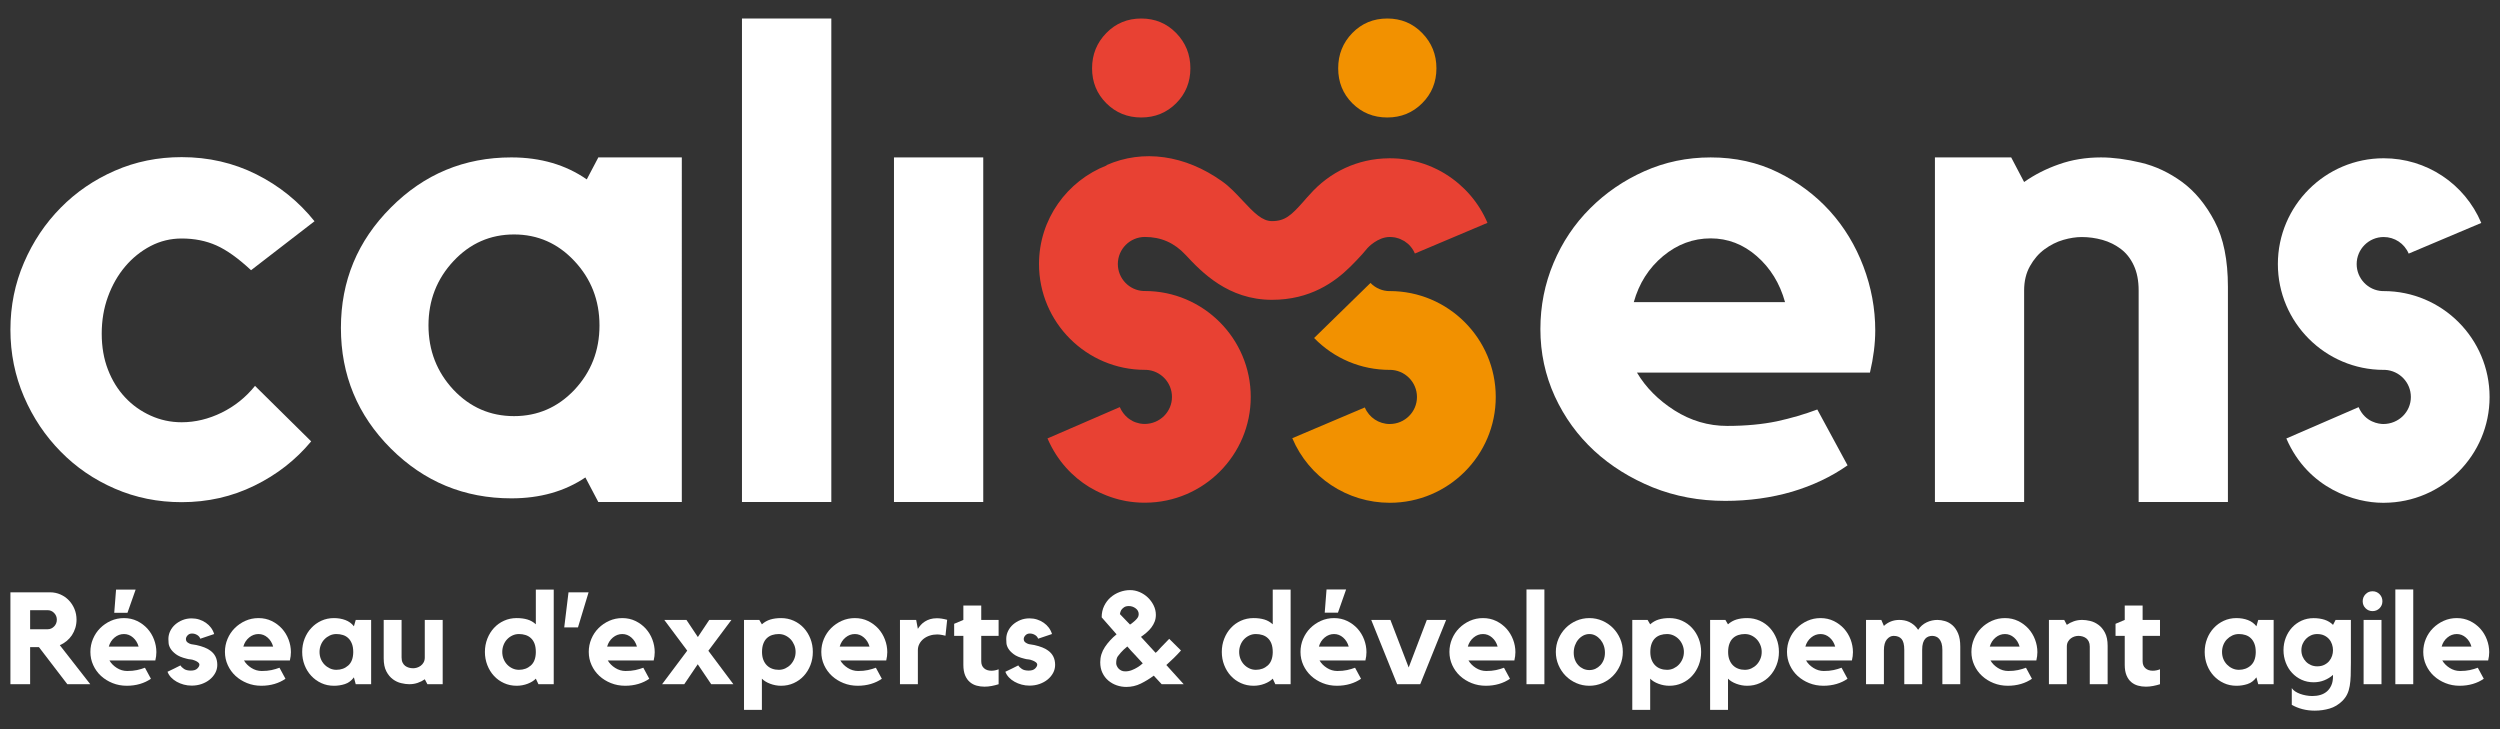 <svg xmlns="http://www.w3.org/2000/svg" xmlns:xlink="http://www.w3.org/1999/xlink" id="Calque_1" x="0px" y="0px" width="240px" height="70px" viewBox="0 0 240 70" xml:space="preserve"><rect x="0" y="0" width="240" height="70" fill="#333333" stroke="none"/><g>	<g>		<path fill="#FFFFFF" d="M228.721,48.267c-2.543,0-7.115-1.283-9.232-6.172l6.938-3.008c0.641,1.48,1.977,1.612,2.369,1.619   c1.48-0.002,2.648-1.166,2.648-2.594c0-1.396-1.098-2.531-2.473-2.604h-0.137c-5.602,0-10.158-4.556-10.158-10.158   c0-5.6,4.557-10.157,10.158-10.157c4.098,0,7.773,2.434,9.369,6.208l-6.969,2.945c-0.412-0.97-1.348-1.592-2.4-1.592   c-1.432,0-2.594,1.166-2.594,2.597c0,1.387,1.09,2.524,2.461,2.593h0.133c5.607,0,10.166,4.56,10.166,10.169   c0,5.585-4.527,10.122-10.107,10.154C228.834,48.267,228.779,48.267,228.721,48.267z"></path>		<path fill="#FFFFFF" d="M17.436,22.896c-1.057,0-2.053,0.242-2.98,0.725c-0.931,0.49-1.744,1.142-2.441,1.966   c-0.695,0.823-1.249,1.789-1.65,2.893c-0.402,1.097-0.6,2.277-0.6,3.551c0,1.266,0.198,2.421,0.6,3.455   c0.401,1.041,0.955,1.93,1.65,2.668c0.697,0.746,1.51,1.32,2.441,1.743c0.927,0.422,1.924,0.64,2.98,0.64   c1.313,0,2.594-0.313,3.84-0.922c1.246-0.613,2.319-1.467,3.205-2.57l5.392,5.326c-1.479,1.78-3.297,3.203-5.452,4.253   c-2.163,1.061-4.488,1.584-6.985,1.584c-2.283,0-4.42-0.432-6.41-1.298c-1.987-0.861-3.72-2.045-5.199-3.555   c-1.483-1.504-2.657-3.252-3.523-5.264C1.437,36.08,1,33.931,1,31.648c0-2.286,0.437-4.434,1.304-6.441   c0.866-2.01,2.04-3.763,3.523-5.265c1.479-1.502,3.212-2.687,5.199-3.554c1.99-0.872,4.126-1.303,6.41-1.303   c2.58,0,4.974,0.55,7.174,1.65c2.196,1.101,4.061,2.604,5.583,4.505l-6.091,4.7c-1.23-1.145-2.341-1.94-3.335-2.381   C19.772,23.116,18.665,22.896,17.436,22.896z"></path>		<path fill="#FFFFFF" d="M71.229,1.777h8.578v46.415h-8.578V1.777z"></path>		<path fill="#FFFFFF" d="M94.392,48.192h-8.57v-33.08h8.57V48.192z"></path>		<path fill="#FFFFFF" d="M164.227,15.112c2.363,0,4.506,0.478,6.436,1.424c1.941,0.946,3.605,2.186,5.002,3.726   c1.391,1.537,2.457,3.308,3.217,5.302c0.76,2.006,1.141,4.059,1.141,6.16c0,1.267-0.172,2.612-0.508,4.047h-22.365   c0.844,1.427,2.045,2.635,3.605,3.63c1.555,0.985,3.244,1.487,5.053,1.487s3.402-0.158,4.768-0.441   c1.371-0.299,2.664-0.678,3.885-1.136l2.904,5.362c-1.559,1.093-3.332,1.934-5.328,2.531c-2.004,0.582-4.146,0.88-6.41,0.88   c-2.496,0-4.807-0.433-6.955-1.293c-2.143-0.873-4.02-2.036-5.617-3.505c-1.602-1.479-2.867-3.222-3.795-5.238   c-0.924-2.027-1.383-4.178-1.383-6.448c0-2.235,0.418-4.347,1.262-6.352c0.84-1.999,2.008-3.744,3.508-5.24   c1.492-1.495,3.227-2.685,5.205-3.567C159.83,15.557,161.953,15.112,164.227,15.112z M171.365,29.007   c-0.504-1.811-1.408-3.278-2.719-4.421c-1.301-1.135-2.779-1.702-4.42-1.702c-1.682,0-3.203,0.567-4.572,1.702   c-1.369,1.143-2.305,2.61-2.811,4.421H171.365z"></path>		<path fill="#FFFFFF" d="M201.689,15.112c1.152,0,2.432,0.167,3.832,0.501c1.404,0.33,2.721,0.954,3.967,1.861   c1.236,0.913,2.275,2.172,3.121,3.787c0.85,1.614,1.271,3.708,1.271,6.273v20.656h-8.57V27.896c0-0.951-0.156-1.755-0.467-2.415   c-0.307-0.665-0.723-1.185-1.238-1.577c-0.521-0.393-1.109-0.688-1.771-0.875c-0.668-0.185-1.328-0.273-1.99-0.273   c-0.539,0-1.131,0.089-1.77,0.273c-0.641,0.187-1.234,0.489-1.801,0.903c-0.559,0.413-1.023,0.95-1.391,1.609   c-0.375,0.66-0.566,1.441-0.566,2.354v20.296h-8.563v-33.08h7.322l1.24,2.363c0.994-0.701,2.109-1.271,3.35-1.703   C198.902,15.333,200.244,15.112,201.689,15.112z"></path>		<g>			<path fill="#F29100" d="M133.42,27.943v0.004c-0.697,0-1.357-0.275-1.854-0.785l-5.412,5.286c1.928,1.975,4.504,3.06,7.266,3.06    v-0.003c1.439,0,2.609,1.17,2.609,2.607c0,1.428-1.17,2.592-2.609,2.592v0.002c-1.043,0-1.988-0.619-2.398-1.592l-6.963,2.953    c1.6,3.766,5.273,6.199,9.361,6.199l0,0c5.611,0,10.172-4.551,10.172-10.154C143.592,32.503,139.031,27.943,133.42,27.943z"></path>			<path fill="#E84133" d="M138.811,16.736c-0.035-0.027-0.076-0.05-0.115-0.073c-0.221-0.135-0.441-0.256-0.674-0.374    c-0.035-0.02-0.076-0.041-0.119-0.058c-0.525-0.257-1.068-0.472-1.627-0.631c-0.08-0.023-0.15-0.042-0.217-0.062    c-0.209-0.054-0.408-0.101-0.625-0.142c-0.094-0.017-0.176-0.036-0.268-0.054c-0.207-0.037-0.408-0.064-0.617-0.083    c-0.08-0.009-0.166-0.022-0.252-0.029c-0.262-0.023-0.598-0.033-0.877-0.035v-0.003c-0.012,0-0.018,0.003-0.018,0.003    c-0.027-0.003-0.051-0.003-0.068-0.003v0.005c-3.014,0.024-5.697,1.315-7.611,3.49c-0.207,0.211-0.387,0.43-0.574,0.644    c-1.188,1.344-1.789,1.896-3.039,1.896c-0.93,0-1.693-0.76-2.853-2.008c-0.593-0.632-1.197-1.289-1.932-1.809    c-3.555-2.537-7.599-3.103-11.094-1.56l0.014,0.029c-3.798,1.478-6.5,5.157-6.5,9.468c0,5.602,4.561,10.158,10.163,10.158h0.135    c1.373,0.073,2.467,1.208,2.467,2.604c0,1.419-1.157,2.58-2.614,2.592c-0.144,0-0.277-0.015-0.417-0.036    c-0.036-0.007-0.071-0.011-0.107-0.021c-0.107-0.021-0.22-0.053-0.325-0.09c-0.053-0.016-0.098-0.037-0.149-0.055    c-0.098-0.039-0.188-0.082-0.278-0.148c-0.036-0.021-0.068-0.037-0.106-0.058c-0.102-0.06-0.193-0.132-0.285-0.21    c-0.276-0.238-0.534-0.557-0.729-1l-6.942,3.008c0.967,2.223,2.443,3.697,4.001,4.661c0.025,0.011,0.046,0.022,0.065,0.034    c0.203,0.122,0.408,0.229,0.613,0.34c0.106,0.06,0.212,0.107,0.32,0.153c0.115,0.053,0.226,0.103,0.342,0.151    c0.492,0.217,1,0.385,1.521,0.523c0.132,0.031,0.263,0.062,0.389,0.088c0.101,0.02,0.204,0.045,0.31,0.065    c0.293,0.05,0.572,0.087,0.845,0.111h0.004c0.292,0.028,0.573,0.042,0.825,0.042c0.062,0,0.118,0,0.173,0    c5.575-0.031,10.106-4.568,10.106-10.154c0-5.608-4.563-10.167-10.161-10.167h-0.139c-1.372-0.069-2.459-1.206-2.459-2.593    c0-1.431,1.162-2.597,2.598-2.597c1.55,0,2.83,0.564,3.907,1.722c1.545,1.662,4.09,4.313,8.293,4.313    c3.656,0,6.006-1.684,7.523-3.182c0,0,1.094-1.08,1.645-1.786c0.045-0.05,0.959-1.042,2.104-1.064    c0.152,0,0.354,0.012,0.488,0.037c0.043,0.006,0.088,0.016,0.135,0.027c0.096,0.022,0.193,0.05,0.295,0.085    c0.039,0.019,0.088,0.035,0.131,0.052c0.098,0.041,0.197,0.089,0.295,0.149c0.029,0.016,0.064,0.029,0.094,0.047    c0.119,0.078,0.244,0.172,0.359,0.269v-0.001c0.273,0.253,0.5,0.562,0.65,0.923l6.967-2.945    C141.959,19.425,140.547,17.821,138.811,16.736z"></path>			<path fill="#E84133" d="M109.562,11.278c-1.328,0-2.446-0.457-3.357-1.367c-0.911-0.912-1.366-2.028-1.366-3.355    c0-1.325,0.455-2.45,1.366-3.385c0.91-0.931,2.027-1.394,3.357-1.394c1.319,0,2.441,0.462,3.351,1.394    c0.909,0.935,1.364,2.061,1.364,3.385c0,1.326-0.456,2.444-1.364,3.355C112.002,10.821,110.881,11.278,109.562,11.278z"></path>			<path fill="#F29100" d="M133.182,11.278c-1.336,0-2.445-0.457-3.361-1.367c-0.906-0.912-1.355-2.028-1.355-3.355    c0-1.325,0.449-2.45,1.355-3.385c0.914-0.931,2.025-1.394,3.361-1.394c1.318,0,2.439,0.462,3.346,1.394    c0.912,0.935,1.369,2.061,1.369,3.385c0,1.326-0.457,2.444-1.369,3.355C135.621,10.821,134.5,11.278,133.182,11.278z"></path>		</g>		<path fill="#FFFFFF" d="M57.425,15.112v0.029l-1.096,2.081c-2.011-1.397-4.422-2.111-7.239-2.111   c-4.521,0-8.378,1.605-11.575,4.822c-3.192,3.195-4.787,7.04-4.787,11.547c0,4.523,1.595,8.38,4.787,11.573   c3.197,3.191,7.054,4.788,11.575,4.788c2.756,0,5.119-0.669,7.107-2.007l1.227,2.331v0.024h8.03V15.112H57.425z M49.348,39.948   c-2.278,0-4.218-0.841-5.815-2.529c-1.595-1.71-2.399-3.771-2.399-6.187c0-2.399,0.804-4.457,2.399-6.165   c1.597-1.71,3.536-2.559,5.815-2.559c2.268,0,4.207,0.849,5.803,2.559c1.597,1.708,2.399,3.766,2.399,6.165v0.027   c0,2.399-0.802,4.45-2.399,6.16C53.554,39.107,51.616,39.948,49.348,39.948z"></path>	</g>	<g>		<path fill="#FFFFFF" d="M7.347,59.487c0,0.281-0.04,0.549-0.118,0.803c-0.079,0.252-0.189,0.484-0.329,0.696   c-0.142,0.211-0.313,0.397-0.511,0.56s-0.415,0.293-0.646,0.393l2.923,3.745H6.462l-2.724-3.559H2.892v3.559H1v-8.822h3.808   c0.349,0,0.679,0.069,0.99,0.204c0.311,0.139,0.581,0.324,0.808,0.562c0.229,0.237,0.409,0.515,0.542,0.833   C7.28,58.779,7.347,59.122,7.347,59.487z M4.572,60.408c0.24,0,0.447-0.09,0.622-0.269c0.174-0.178,0.262-0.396,0.262-0.652   c0-0.249-0.087-0.462-0.262-0.643c-0.175-0.178-0.381-0.266-0.622-0.266h-1.68v1.829H4.572z"></path>		<path fill="#FFFFFF" d="M11.9,59.337c0.464,0,0.888,0.094,1.27,0.281c0.382,0.186,0.709,0.432,0.983,0.732   c0.273,0.305,0.486,0.652,0.635,1.047c0.149,0.395,0.224,0.797,0.224,1.213c0,0.25-0.033,0.515-0.1,0.796h-4.405   c0.166,0.284,0.404,0.521,0.71,0.716c0.308,0.195,0.639,0.293,0.995,0.293c0.356,0,0.67-0.029,0.94-0.088s0.524-0.133,0.764-0.225   l0.573,1.059c-0.308,0.216-0.657,0.381-1.051,0.498c-0.396,0.116-0.815,0.174-1.264,0.174c-0.489,0-0.945-0.085-1.368-0.256   c-0.424-0.17-0.793-0.399-1.109-0.689s-0.564-0.635-0.745-1.033c-0.183-0.398-0.273-0.82-0.273-1.27   c0-0.439,0.083-0.856,0.249-1.25c0.166-0.395,0.396-0.738,0.69-1.033c0.293-0.293,0.636-0.528,1.026-0.703   C11.034,59.425,11.453,59.337,11.9,59.337z M13.306,62.075c-0.099-0.357-0.278-0.647-0.535-0.871   c-0.258-0.225-0.547-0.336-0.872-0.336c-0.331,0-0.632,0.111-0.902,0.336c-0.27,0.224-0.454,0.514-0.553,0.871H13.306z    M13.021,56.601l-0.784,2.227h-1.27l0.175-2.227H13.021z"></path>		<path fill="#FFFFFF" d="M20.175,62.448c0.456,0.323,0.685,0.784,0.685,1.382c0,0.272-0.065,0.531-0.194,0.771   c-0.128,0.239-0.305,0.451-0.529,0.634c-0.224,0.183-0.486,0.326-0.784,0.43c-0.298,0.104-0.618,0.154-0.958,0.154   c-0.257,0-0.508-0.032-0.753-0.098c-0.244-0.066-0.47-0.158-0.678-0.274c-0.209-0.116-0.388-0.255-0.542-0.417   c-0.153-0.161-0.266-0.343-0.342-0.541c0.19-0.091,0.402-0.193,0.635-0.305c0.232-0.111,0.435-0.213,0.609-0.306   c0.076,0.126,0.191,0.239,0.349,0.344c0.157,0.103,0.373,0.155,0.647,0.155c0.282,0,0.489-0.066,0.623-0.2   c0.134-0.133,0.2-0.257,0.2-0.374c0-0.082-0.046-0.159-0.137-0.23c-0.092-0.069-0.195-0.125-0.312-0.168   c-0.166-0.066-0.302-0.1-0.41-0.105c-0.109-0.004-0.233-0.026-0.375-0.068c-0.448-0.107-0.789-0.251-1.025-0.43   c-0.238-0.179-0.408-0.358-0.517-0.542c-0.108-0.181-0.168-0.354-0.181-0.521c-0.013-0.166-0.02-0.298-0.02-0.398   c0-0.265,0.059-0.519,0.174-0.759c0.116-0.24,0.276-0.45,0.48-0.629c0.204-0.178,0.438-0.32,0.709-0.429   c0.27-0.107,0.558-0.161,0.865-0.161c0.257,0,0.502,0.036,0.735,0.111c0.231,0.074,0.443,0.179,0.634,0.312   c0.191,0.132,0.355,0.29,0.492,0.472c0.136,0.183,0.238,0.387,0.305,0.609l-1.332,0.449c-0.05-0.15-0.151-0.27-0.305-0.361   c-0.153-0.092-0.317-0.137-0.491-0.137s-0.315,0.059-0.423,0.174c-0.107,0.116-0.161,0.232-0.161,0.35   c0,0.14,0.051,0.251,0.155,0.33c0.104,0.078,0.217,0.135,0.342,0.167c0.092,0.017,0.181,0.031,0.268,0.044   c0.086,0.012,0.171,0.027,0.254,0.043c0.292,0.066,0.542,0.141,0.754,0.225C19.833,62.232,20.017,62.332,20.175,62.448z"></path>		<path fill="#FFFFFF" d="M24.815,59.337c0.464,0,0.888,0.094,1.271,0.281c0.381,0.186,0.709,0.432,0.983,0.732   c0.273,0.305,0.485,0.652,0.635,1.047c0.149,0.395,0.224,0.797,0.224,1.213c0,0.25-0.034,0.515-0.1,0.796h-4.405   c0.167,0.284,0.403,0.521,0.709,0.716c0.308,0.195,0.639,0.293,0.996,0.293c0.356,0,0.669-0.029,0.939-0.088   c0.269-0.059,0.524-0.133,0.765-0.225l0.573,1.059c-0.308,0.216-0.659,0.381-1.052,0.498c-0.394,0.116-0.815,0.174-1.263,0.174   c-0.489,0-0.945-0.085-1.369-0.256c-0.422-0.17-0.792-0.399-1.107-0.689s-0.564-0.635-0.746-1.033   c-0.183-0.398-0.273-0.82-0.273-1.27c0-0.439,0.083-0.856,0.249-1.25c0.166-0.395,0.396-0.738,0.691-1.033   c0.293-0.293,0.636-0.528,1.026-0.703C23.949,59.425,24.368,59.337,24.815,59.337z M26.222,62.075   c-0.099-0.357-0.277-0.647-0.534-0.871c-0.258-0.225-0.548-0.336-0.873-0.336c-0.332,0-0.631,0.111-0.901,0.336   c-0.271,0.224-0.455,0.514-0.554,0.871H26.222z"></path>		<path fill="#FFFFFF" d="M35.629,59.512v6.172h-1.48l-0.174-0.659c-0.24,0.324-0.53,0.539-0.865,0.646   c-0.336,0.108-0.687,0.162-1.052,0.162c-0.439,0-0.844-0.085-1.213-0.256c-0.369-0.17-0.689-0.401-0.963-0.696   c-0.275-0.293-0.489-0.638-0.642-1.032c-0.154-0.395-0.23-0.814-0.23-1.264c0-0.448,0.076-0.869,0.23-1.264   c0.153-0.394,0.367-0.738,0.642-1.031c0.273-0.295,0.595-0.527,0.963-0.697c0.369-0.17,0.774-0.256,1.213-0.256   c0.399,0,0.764,0.063,1.096,0.188c0.332,0.124,0.606,0.322,0.822,0.598l0.174-0.61H35.629L35.629,59.512z M33.912,62.61   c0-0.324-0.043-0.596-0.131-0.814c-0.086-0.221-0.203-0.4-0.348-0.535c-0.145-0.139-0.315-0.238-0.51-0.299   c-0.195-0.063-0.405-0.094-0.629-0.094s-0.433,0.045-0.629,0.137c-0.195,0.092-0.367,0.213-0.516,0.367   c-0.15,0.152-0.265,0.336-0.349,0.547c-0.083,0.211-0.125,0.434-0.125,0.666c0,0.24,0.042,0.463,0.125,0.672   c0.083,0.208,0.199,0.387,0.349,0.541c0.149,0.154,0.321,0.275,0.516,0.367c0.196,0.092,0.405,0.137,0.629,0.137   c0.448,0,0.827-0.139,1.138-0.416C33.745,63.608,33.904,63.183,33.912,62.61z"></path>		<path fill="#FFFFFF" d="M40.781,59.512h1.717v6.172H41.03l-0.249-0.474c-0.199,0.143-0.426,0.256-0.679,0.343   c-0.252,0.089-0.524,0.131-0.815,0.131c-0.224,0-0.479-0.032-0.766-0.101c-0.286-0.064-0.554-0.189-0.803-0.373   c-0.249-0.182-0.458-0.434-0.628-0.758c-0.17-0.324-0.255-0.743-0.255-1.258v-3.683h1.717v3.611c0,0.19,0.031,0.352,0.094,0.485   c0.063,0.131,0.146,0.236,0.25,0.315c0.104,0.079,0.224,0.136,0.356,0.175c0.133,0.037,0.271,0.055,0.413,0.055   c0.108,0,0.228-0.018,0.357-0.055c0.128-0.039,0.25-0.098,0.363-0.182c0.113-0.082,0.207-0.189,0.281-0.321   s0.113-0.29,0.113-0.472V59.512L40.781,59.512z"></path>		<path fill="#FFFFFF" d="M53.158,56.601v9.084H51.69l-0.25-0.535c-0.189,0.199-0.453,0.363-0.789,0.492   c-0.336,0.127-0.687,0.191-1.052,0.191c-0.439,0-0.846-0.085-1.218-0.256c-0.375-0.17-0.695-0.401-0.965-0.696   c-0.269-0.293-0.481-0.638-0.634-1.032c-0.153-0.395-0.231-0.814-0.231-1.264c0-0.448,0.078-0.869,0.231-1.264   c0.154-0.394,0.365-0.738,0.634-1.031c0.27-0.295,0.59-0.527,0.965-0.697c0.373-0.17,0.779-0.256,1.218-0.256   c0.39,0,0.737,0.046,1.04,0.137c0.302,0.092,0.57,0.246,0.801,0.461V56.6L53.158,56.601L53.158,56.601z M51.44,62.61   c0-0.324-0.041-0.596-0.123-0.814c-0.083-0.221-0.201-0.4-0.349-0.535c-0.151-0.139-0.321-0.238-0.517-0.299   c-0.195-0.063-0.404-0.094-0.628-0.094c-0.224,0-0.434,0.045-0.629,0.137c-0.195,0.092-0.365,0.213-0.51,0.367   c-0.145,0.152-0.26,0.336-0.342,0.547s-0.125,0.434-0.125,0.666c0,0.24,0.042,0.463,0.125,0.672   c0.083,0.208,0.198,0.387,0.342,0.541c0.146,0.154,0.315,0.275,0.51,0.367c0.194,0.092,0.405,0.137,0.629,0.137   c0.448,0,0.827-0.139,1.139-0.416S51.433,63.183,51.44,62.61z"></path>		<path fill="#FFFFFF" d="M54.577,56.861h1.928l-1.02,3.372h-1.319L54.577,56.861z"></path>		<path fill="#FFFFFF" d="M59.741,59.337c0.465,0,0.887,0.094,1.27,0.281c0.382,0.186,0.71,0.432,0.983,0.732   c0.273,0.305,0.486,0.652,0.635,1.047c0.149,0.395,0.224,0.797,0.224,1.213c0,0.25-0.033,0.515-0.099,0.796h-4.405   c0.166,0.284,0.404,0.521,0.71,0.716c0.308,0.195,0.639,0.293,0.995,0.293c0.356,0,0.67-0.029,0.94-0.088   c0.269-0.059,0.524-0.133,0.765-0.225l0.572,1.059c-0.308,0.216-0.657,0.381-1.051,0.498c-0.395,0.116-0.815,0.174-1.263,0.174   c-0.49,0-0.946-0.085-1.369-0.256c-0.424-0.17-0.793-0.399-1.108-0.689c-0.315-0.29-0.564-0.635-0.745-1.033   c-0.183-0.398-0.273-0.82-0.273-1.27c0-0.439,0.083-0.856,0.249-1.25c0.165-0.395,0.395-0.738,0.69-1.033   c0.293-0.293,0.637-0.528,1.026-0.703C58.875,59.425,59.293,59.337,59.741,59.337z M61.147,62.075   c-0.101-0.357-0.279-0.647-0.536-0.871c-0.258-0.225-0.548-0.336-0.872-0.336c-0.331,0-0.631,0.111-0.902,0.336   c-0.27,0.224-0.455,0.514-0.553,0.871H61.147z"></path>		<path fill="#FFFFFF" d="M65.974,62.462l-2.202-2.949H65.9l1.095,1.643l1.094-1.643h2.128l-2.214,2.961l2.402,3.211h-2.128   l-1.294-1.916l-1.294,1.916H63.56L65.974,62.462z"></path>		<path fill="#FFFFFF" d="M74.984,59.337c0.438,0,0.846,0.086,1.219,0.256c0.374,0.17,0.695,0.402,0.964,0.697   c0.269,0.293,0.482,0.638,0.635,1.031c0.154,0.395,0.23,0.815,0.23,1.264c0,0.449-0.076,0.869-0.23,1.264   s-0.366,0.739-0.635,1.032c-0.269,0.295-0.591,0.526-0.964,0.696c-0.374,0.171-0.78,0.256-1.219,0.256   c-0.357,0-0.705-0.064-1.045-0.192s-0.606-0.292-0.797-0.491v2.998h-1.717v-8.636h1.468l0.248,0.423   c0.24-0.215,0.51-0.369,0.81-0.461C74.249,59.384,74.593,59.337,74.984,59.337z M74.759,64.303c0.225,0,0.433-0.045,0.629-0.137   c0.194-0.093,0.364-0.213,0.511-0.366c0.145-0.154,0.261-0.334,0.348-0.543c0.087-0.207,0.131-0.432,0.131-0.672   c0-0.232-0.043-0.455-0.131-0.666s-0.204-0.393-0.348-0.547c-0.146-0.153-0.317-0.275-0.511-0.367   c-0.195-0.092-0.404-0.137-0.629-0.137c-0.224,0-0.434,0.031-0.628,0.094c-0.194,0.063-0.364,0.162-0.51,0.299   s-0.26,0.315-0.342,0.535c-0.083,0.221-0.125,0.482-0.125,0.79c0,0.29,0.042,0.541,0.125,0.753   c0.082,0.211,0.197,0.391,0.342,0.535s0.316,0.253,0.51,0.322C74.326,64.268,74.535,64.303,74.759,64.303z"></path>		<path fill="#FFFFFF" d="M82.068,59.337c0.463,0,0.887,0.094,1.269,0.281c0.381,0.186,0.71,0.432,0.983,0.732   c0.273,0.305,0.485,0.652,0.634,1.047c0.15,0.395,0.225,0.797,0.225,1.213c0,0.25-0.034,0.515-0.1,0.796h-4.405   c0.167,0.284,0.403,0.521,0.71,0.716c0.307,0.195,0.639,0.293,0.996,0.293c0.356,0,0.669-0.029,0.938-0.088   c0.27-0.059,0.525-0.133,0.766-0.225l0.573,1.059c-0.308,0.216-0.657,0.381-1.051,0.498c-0.394,0.116-0.815,0.174-1.263,0.174   c-0.49,0-0.946-0.085-1.369-0.256c-0.423-0.17-0.793-0.399-1.107-0.689c-0.315-0.29-0.565-0.635-0.748-1.033   c-0.182-0.398-0.273-0.82-0.273-1.27c0-0.439,0.083-0.856,0.249-1.25c0.167-0.395,0.396-0.738,0.691-1.033   c0.295-0.293,0.636-0.528,1.026-0.703C81.201,59.425,81.62,59.337,82.068,59.337z M83.474,62.075   c-0.1-0.357-0.278-0.647-0.536-0.871c-0.258-0.225-0.547-0.336-0.87-0.336c-0.333,0-0.633,0.111-0.903,0.336   c-0.27,0.224-0.455,0.514-0.554,0.871H83.474z"></path>		<path fill="#FFFFFF" d="M88.115,60.37c0.083-0.133,0.179-0.26,0.287-0.379c0.107-0.121,0.237-0.229,0.386-0.323   c0.148-0.096,0.319-0.173,0.509-0.231c0.191-0.057,0.407-0.086,0.648-0.086c0.282,0,0.61,0.049,0.983,0.149l-0.162,1.53   c-0.091-0.016-0.183-0.037-0.274-0.063c-0.075-0.015-0.157-0.03-0.249-0.042c-0.091-0.013-0.174-0.019-0.249-0.019   c-0.265,0-0.512,0.036-0.74,0.112c-0.228,0.074-0.424,0.178-0.59,0.311c-0.167,0.133-0.3,0.293-0.4,0.479   c-0.099,0.188-0.148,0.388-0.148,0.604v3.273h-1.718v-6.172h1.556L88.115,60.37z"></path>		<path fill="#FFFFFF" d="M94.468,64.152c0.178,0.159,0.412,0.237,0.703,0.237c0.231,0,0.465-0.045,0.696-0.137v1.434   c-0.207,0.065-0.427,0.121-0.66,0.166c-0.231,0.045-0.463,0.068-0.696,0.068c-0.265,0-0.518-0.033-0.759-0.1   c-0.241-0.066-0.457-0.18-0.647-0.342s-0.342-0.377-0.455-0.646c-0.111-0.27-0.168-0.604-0.168-1.002v-2.787h-0.883v-1.158   l0.883-0.373v-1.381h1.717v1.381h1.667v1.53h-1.667v2.436C94.199,63.77,94.288,63.995,94.468,64.152z"></path>		<path fill="#FFFFFF" d="M100.608,62.448c0.456,0.323,0.684,0.784,0.684,1.382c0,0.272-0.064,0.531-0.193,0.771   c-0.128,0.239-0.304,0.451-0.528,0.634c-0.224,0.183-0.486,0.326-0.785,0.43c-0.298,0.104-0.618,0.154-0.958,0.154   c-0.257,0-0.508-0.032-0.752-0.098c-0.245-0.066-0.471-0.158-0.679-0.274c-0.208-0.116-0.387-0.255-0.542-0.417   c-0.153-0.161-0.267-0.343-0.342-0.541c0.19-0.091,0.402-0.193,0.633-0.305c0.233-0.111,0.436-0.213,0.61-0.306   c0.075,0.126,0.191,0.239,0.349,0.344c0.156,0.103,0.374,0.155,0.646,0.155c0.282,0,0.489-0.066,0.622-0.2   c0.134-0.133,0.199-0.257,0.199-0.374c0-0.082-0.044-0.159-0.136-0.23c-0.092-0.069-0.195-0.125-0.312-0.168   c-0.166-0.066-0.302-0.1-0.41-0.105c-0.108-0.004-0.233-0.026-0.375-0.068c-0.447-0.107-0.79-0.251-1.026-0.43   c-0.237-0.179-0.408-0.358-0.517-0.542c-0.107-0.181-0.167-0.354-0.18-0.521C96.606,61.572,96.6,61.44,96.6,61.34   c0-0.265,0.058-0.519,0.174-0.759c0.117-0.24,0.276-0.45,0.48-0.629c0.204-0.178,0.438-0.32,0.708-0.429   c0.269-0.107,0.559-0.161,0.865-0.161c0.257,0,0.503,0.036,0.734,0.111c0.232,0.074,0.443,0.179,0.635,0.312   c0.191,0.132,0.354,0.29,0.491,0.472c0.136,0.183,0.238,0.387,0.305,0.609l-1.333,0.449c-0.049-0.15-0.15-0.27-0.304-0.361   s-0.317-0.137-0.491-0.137c-0.174,0-0.315,0.059-0.423,0.174c-0.107,0.116-0.161,0.232-0.161,0.35c0,0.14,0.05,0.251,0.155,0.33   c0.103,0.078,0.217,0.135,0.342,0.167c0.092,0.017,0.182,0.031,0.268,0.044c0.086,0.012,0.172,0.027,0.255,0.043   c0.291,0.066,0.542,0.141,0.754,0.225C100.266,62.232,100.45,62.332,100.608,62.448z"></path>		<path fill="#FFFFFF" d="M113.375,62.448c-0.215,0.241-0.443,0.479-0.684,0.717c-0.241,0.234-0.481,0.461-0.723,0.677l1.667,1.842   h-2.115l-0.759-0.821c-0.39,0.291-0.802,0.543-1.238,0.759c-0.436,0.216-0.903,0.323-1.4,0.323c-0.315,0-0.622-0.051-0.92-0.154   c-0.299-0.104-0.566-0.256-0.803-0.455c-0.236-0.2-0.425-0.445-0.566-0.74c-0.142-0.294-0.212-0.637-0.212-1.025   c0-0.523,0.151-1.009,0.449-1.457c0.298-0.447,0.671-0.854,1.119-1.219l-1.43-1.631c0-0.406,0.079-0.771,0.237-1.096   c0.158-0.323,0.364-0.598,0.622-0.82c0.257-0.225,0.549-0.396,0.878-0.517c0.327-0.12,0.657-0.181,0.989-0.181   c0.315,0,0.622,0.064,0.921,0.192c0.299,0.129,0.562,0.303,0.79,0.522c0.229,0.221,0.413,0.473,0.554,0.76   c0.141,0.286,0.211,0.586,0.211,0.902c0,0.24-0.04,0.461-0.118,0.658c-0.08,0.199-0.183,0.384-0.312,0.555   c-0.129,0.17-0.28,0.329-0.454,0.479c-0.175,0.15-0.357,0.291-0.546,0.422l1.405,1.531c0.092-0.065,0.178-0.148,0.262-0.248   c0.083-0.099,0.169-0.195,0.261-0.287l0.784-0.808L113.375,62.448z M108.024,64.452c0.215,0,0.425-0.039,0.628-0.118   c0.203-0.079,0.384-0.169,0.542-0.269c0.181-0.107,0.351-0.236,0.511-0.385c-0.25-0.282-0.499-0.552-0.747-0.81   c-0.249-0.257-0.494-0.526-0.734-0.809c-0.232,0.183-0.444,0.382-0.635,0.599c-0.083,0.091-0.175,0.207-0.28,0.348   c-0.104,0.141-0.155,0.365-0.155,0.672c0,0.067,0.019,0.146,0.056,0.237c0.038,0.091,0.091,0.176,0.162,0.255   c0.071,0.079,0.16,0.145,0.267,0.199C107.747,64.425,107.875,64.452,108.024,64.452z M108.372,58.181   c-0.199,0-0.356,0.042-0.473,0.125c-0.116,0.083-0.203,0.17-0.262,0.261c-0.067,0.116-0.107,0.245-0.125,0.386l0.97,1.008   c0.191-0.133,0.343-0.25,0.455-0.354s0.195-0.193,0.249-0.268c0.054-0.074,0.089-0.143,0.105-0.206   c0.017-0.063,0.025-0.118,0.025-0.169c0-0.23-0.099-0.42-0.298-0.565C108.82,58.253,108.604,58.181,108.372,58.181z"></path>		<path fill="#FFFFFF" d="M123.9,56.601v9.084h-1.469l-0.248-0.535c-0.189,0.199-0.455,0.363-0.791,0.492   c-0.335,0.127-0.686,0.191-1.051,0.191c-0.439,0-0.847-0.085-1.219-0.256c-0.372-0.17-0.695-0.401-0.964-0.696   c-0.271-0.293-0.481-0.638-0.635-1.032s-0.23-0.814-0.23-1.264c0-0.448,0.076-0.869,0.23-1.264   c0.154-0.394,0.364-0.738,0.635-1.031c0.269-0.295,0.59-0.527,0.964-0.697c0.373-0.17,0.78-0.256,1.219-0.256   c0.39,0,0.736,0.046,1.039,0.137c0.303,0.092,0.57,0.246,0.803,0.461V56.6L123.9,56.601L123.9,56.601z M122.184,62.61   c0-0.324-0.043-0.596-0.125-0.814c-0.084-0.221-0.199-0.4-0.35-0.535c-0.148-0.139-0.32-0.238-0.516-0.299   c-0.195-0.063-0.405-0.094-0.629-0.094s-0.433,0.045-0.628,0.137c-0.195,0.092-0.365,0.213-0.51,0.367s-0.259,0.336-0.342,0.547   c-0.083,0.211-0.125,0.434-0.125,0.666c0,0.24,0.042,0.463,0.125,0.672c0.083,0.208,0.197,0.387,0.342,0.541   s0.315,0.275,0.51,0.367c0.195,0.092,0.405,0.137,0.628,0.137c0.447,0,0.828-0.139,1.139-0.416   C122.016,63.608,122.176,63.183,122.184,62.61z"></path>		<path fill="#FFFFFF" d="M128.07,59.337c0.463,0,0.887,0.094,1.268,0.281c0.383,0.186,0.711,0.432,0.984,0.732   c0.273,0.305,0.484,0.652,0.635,1.047c0.148,0.395,0.223,0.797,0.223,1.213c0,0.25-0.033,0.515-0.1,0.796h-4.404   c0.166,0.284,0.402,0.521,0.711,0.716c0.305,0.195,0.637,0.293,0.994,0.293c0.355,0,0.67-0.029,0.939-0.088   s0.525-0.133,0.766-0.225l0.572,1.059c-0.307,0.216-0.656,0.381-1.051,0.498c-0.395,0.116-0.814,0.174-1.264,0.174   c-0.49,0-0.945-0.085-1.367-0.256c-0.424-0.17-0.795-0.399-1.107-0.689c-0.316-0.29-0.564-0.635-0.748-1.033   c-0.182-0.398-0.273-0.82-0.273-1.27c0-0.439,0.084-0.856,0.25-1.25c0.166-0.395,0.396-0.738,0.689-1.033   c0.295-0.293,0.637-0.528,1.027-0.703C127.201,59.425,127.621,59.337,128.07,59.337z M129.477,62.075   c-0.1-0.357-0.279-0.647-0.535-0.871c-0.26-0.225-0.549-0.336-0.871-0.336c-0.332,0-0.633,0.111-0.904,0.336   c-0.27,0.224-0.455,0.514-0.553,0.871H129.477z M129.227,56.588l-0.783,2.228h-1.27l0.174-2.228H129.227z"></path>		<path fill="#FFFFFF" d="M136.975,59.512h1.854l-2.488,6.172h-2.215l-2.488-6.172h1.842l1.754,4.566L136.975,59.512z"></path>		<path fill="#FFFFFF" d="M142.367,59.337c0.465,0,0.887,0.094,1.27,0.281c0.381,0.186,0.709,0.432,0.982,0.732   c0.273,0.305,0.484,0.652,0.635,1.047s0.225,0.797,0.225,1.213c0,0.25-0.035,0.515-0.1,0.796h-4.406   c0.168,0.284,0.404,0.521,0.711,0.716s0.639,0.293,0.994,0.293c0.357,0,0.67-0.029,0.941-0.088   c0.268-0.059,0.523-0.133,0.764-0.225l0.574,1.059c-0.309,0.216-0.66,0.381-1.053,0.498c-0.395,0.116-0.814,0.174-1.264,0.174   c-0.488,0-0.945-0.085-1.369-0.256c-0.422-0.17-0.791-0.399-1.107-0.689c-0.314-0.29-0.563-0.635-0.746-1.033   c-0.182-0.398-0.273-0.82-0.273-1.27c0-0.439,0.084-0.856,0.25-1.25c0.166-0.395,0.395-0.738,0.689-1.033   c0.295-0.293,0.637-0.528,1.025-0.703C141.502,59.425,141.92,59.337,142.367,59.337z M143.773,62.075   c-0.1-0.357-0.277-0.647-0.535-0.871c-0.258-0.225-0.547-0.336-0.871-0.336c-0.332,0-0.633,0.111-0.902,0.336   c-0.27,0.224-0.455,0.514-0.555,0.871H143.773z"></path>		<path fill="#FFFFFF" d="M146.543,56.588h1.719v9.096h-1.719V56.588z"></path>		<path fill="#FFFFFF" d="M152.582,59.337c0.439,0,0.854,0.086,1.244,0.256c0.389,0.17,0.73,0.402,1.02,0.697   c0.291,0.293,0.52,0.638,0.691,1.031c0.17,0.395,0.254,0.815,0.254,1.264c0,0.449-0.084,0.869-0.254,1.264   c-0.172,0.395-0.4,0.739-0.691,1.032c-0.289,0.295-0.631,0.526-1.02,0.696c-0.391,0.171-0.805,0.256-1.244,0.256   c-0.447,0-0.867-0.085-1.256-0.256c-0.391-0.17-0.73-0.401-1.021-0.696c-0.289-0.293-0.521-0.638-0.689-1.032   c-0.17-0.395-0.256-0.814-0.256-1.264c0-0.448,0.086-0.869,0.256-1.264c0.168-0.394,0.4-0.738,0.689-1.031   c0.291-0.295,0.631-0.527,1.021-0.697C151.715,59.423,152.135,59.337,152.582,59.337z M152.582,64.327   c0.209,0,0.4-0.041,0.58-0.123c0.178-0.084,0.334-0.198,0.473-0.344c0.135-0.145,0.244-0.32,0.322-0.521   c0.078-0.204,0.117-0.43,0.117-0.678c0-0.25-0.039-0.482-0.117-0.698s-0.188-0.405-0.322-0.567   c-0.139-0.16-0.295-0.289-0.473-0.385c-0.18-0.096-0.373-0.143-0.58-0.143s-0.402,0.047-0.586,0.143   c-0.182,0.096-0.342,0.225-0.479,0.385c-0.137,0.162-0.244,0.351-0.322,0.567s-0.117,0.448-0.117,0.698   c0,0.248,0.039,0.474,0.117,0.678c0.078,0.202,0.186,0.377,0.322,0.521c0.137,0.146,0.297,0.26,0.479,0.344   C152.18,64.286,152.375,64.327,152.582,64.327z"></path>		<path fill="#FFFFFF" d="M160.262,59.337c0.438,0,0.844,0.086,1.217,0.256c0.375,0.17,0.695,0.402,0.965,0.697   c0.27,0.293,0.482,0.638,0.635,1.031c0.154,0.395,0.23,0.815,0.23,1.264c0,0.449-0.076,0.869-0.23,1.264s-0.365,0.739-0.635,1.032   c-0.268,0.295-0.59,0.526-0.965,0.696c-0.373,0.171-0.779,0.256-1.217,0.256c-0.357,0-0.707-0.064-1.049-0.192   c-0.34-0.128-0.605-0.292-0.795-0.491v2.998h-1.719v-8.636h1.471l0.248,0.423c0.24-0.215,0.51-0.369,0.809-0.461   C159.527,59.384,159.871,59.337,160.262,59.337z M160.035,64.303c0.227,0,0.434-0.045,0.629-0.137   c0.195-0.093,0.365-0.213,0.51-0.366c0.146-0.155,0.262-0.334,0.35-0.543c0.086-0.207,0.131-0.432,0.131-0.672   c0-0.232-0.045-0.455-0.131-0.666c-0.088-0.211-0.203-0.393-0.35-0.547c-0.145-0.153-0.314-0.275-0.51-0.367   s-0.404-0.137-0.629-0.137c-0.223,0-0.434,0.031-0.627,0.094c-0.195,0.063-0.365,0.162-0.512,0.299   c-0.145,0.137-0.26,0.315-0.342,0.535c-0.082,0.221-0.125,0.482-0.125,0.79c0,0.29,0.043,0.541,0.125,0.753   c0.082,0.211,0.197,0.391,0.342,0.535c0.146,0.145,0.316,0.253,0.512,0.322C159.602,64.268,159.813,64.303,160.035,64.303z"></path>		<path fill="#FFFFFF" d="M167.73,59.337c0.439,0,0.846,0.086,1.219,0.256s0.695,0.402,0.963,0.697   c0.27,0.293,0.482,0.638,0.635,1.031c0.156,0.395,0.23,0.815,0.23,1.264c0,0.449-0.074,0.869-0.23,1.264   c-0.152,0.395-0.365,0.739-0.635,1.032c-0.268,0.295-0.59,0.526-0.963,0.696c-0.373,0.171-0.779,0.256-1.219,0.256   c-0.357,0-0.705-0.064-1.045-0.192s-0.605-0.292-0.797-0.491v2.998h-1.717v-8.636h1.467l0.248,0.423   c0.242-0.215,0.512-0.369,0.809-0.461C166.994,59.383,167.34,59.337,167.73,59.337z M167.506,64.303   c0.225,0,0.434-0.045,0.629-0.137c0.195-0.093,0.365-0.213,0.51-0.366c0.146-0.155,0.262-0.334,0.348-0.543   c0.09-0.207,0.131-0.432,0.131-0.672c0-0.232-0.041-0.455-0.131-0.666c-0.086-0.211-0.201-0.393-0.348-0.547   c-0.145-0.153-0.314-0.275-0.51-0.367s-0.404-0.137-0.629-0.137c-0.223,0-0.434,0.031-0.627,0.094   c-0.195,0.063-0.365,0.162-0.512,0.299s-0.26,0.315-0.342,0.535c-0.084,0.221-0.125,0.482-0.125,0.79   c0,0.29,0.041,0.541,0.125,0.753c0.082,0.211,0.195,0.391,0.342,0.535s0.316,0.253,0.512,0.322   C167.072,64.268,167.283,64.303,167.506,64.303z"></path>		<path fill="#FFFFFF" d="M174.771,59.337c0.465,0,0.889,0.094,1.27,0.281c0.381,0.186,0.709,0.432,0.984,0.732   c0.273,0.305,0.484,0.652,0.635,1.047c0.146,0.395,0.223,0.797,0.223,1.213c0,0.25-0.033,0.515-0.1,0.796h-4.402   c0.164,0.284,0.4,0.521,0.709,0.716c0.307,0.195,0.639,0.293,0.994,0.293s0.67-0.029,0.938-0.088   c0.27-0.059,0.525-0.133,0.768-0.225l0.572,1.059c-0.307,0.216-0.656,0.381-1.051,0.498c-0.395,0.116-0.816,0.174-1.264,0.174   c-0.488,0-0.945-0.085-1.369-0.256c-0.422-0.17-0.793-0.399-1.107-0.689s-0.563-0.635-0.746-1.033   c-0.182-0.398-0.273-0.82-0.273-1.27c0-0.439,0.082-0.856,0.248-1.25c0.166-0.395,0.396-0.738,0.691-1.033   c0.295-0.293,0.637-0.528,1.025-0.703C173.904,59.425,174.324,59.337,174.771,59.337z M176.178,62.075   c-0.1-0.357-0.279-0.647-0.535-0.871c-0.258-0.225-0.547-0.336-0.871-0.336c-0.332,0-0.633,0.111-0.904,0.336   c-0.27,0.224-0.453,0.514-0.553,0.871H176.178z"></path>		<path fill="#FFFFFF" d="M185.996,59.512c0.225,0,0.463,0.038,0.721,0.112s0.496,0.207,0.717,0.397   c0.219,0.191,0.398,0.452,0.541,0.784c0.141,0.332,0.211,0.755,0.211,1.27v3.609h-1.719v-3.289c0-0.248-0.025-0.459-0.078-0.633   c-0.057-0.174-0.127-0.314-0.219-0.422s-0.197-0.184-0.318-0.229c-0.119-0.045-0.242-0.068-0.365-0.068   c-0.117,0-0.232,0.021-0.35,0.062c-0.117,0.042-0.221,0.112-0.311,0.211c-0.092,0.1-0.164,0.236-0.219,0.409   c-0.053,0.175-0.08,0.393-0.08,0.658v3.301h-1.717v-3.288c0-0.506-0.088-0.855-0.262-1.056c-0.174-0.198-0.428-0.297-0.76-0.297   c-0.24,0-0.457,0.112-0.646,0.335s-0.287,0.571-0.287,1.043v3.264h-1.717v-6.172h1.469l0.248,0.576   c0.189-0.184,0.412-0.325,0.664-0.427c0.254-0.101,0.525-0.15,0.816-0.15c0.15,0,0.307,0.014,0.473,0.044   c0.166,0.029,0.328,0.081,0.486,0.156c0.156,0.075,0.309,0.174,0.455,0.295c0.145,0.121,0.275,0.273,0.393,0.457   c0.098-0.158,0.219-0.299,0.359-0.419c0.141-0.122,0.293-0.223,0.461-0.302c0.166-0.08,0.338-0.139,0.516-0.176   C185.656,59.529,185.83,59.512,185.996,59.512z"></path>		<path fill="#FFFFFF" d="M192.477,59.337c0.465,0,0.887,0.094,1.27,0.281c0.381,0.186,0.709,0.432,0.982,0.732   c0.273,0.305,0.486,0.652,0.635,1.047s0.225,0.797,0.225,1.213c0,0.25-0.035,0.515-0.1,0.796h-4.404   c0.166,0.284,0.402,0.521,0.709,0.716s0.639,0.293,0.996,0.293c0.355,0,0.668-0.029,0.938-0.088s0.523-0.133,0.766-0.225   l0.572,1.059c-0.307,0.216-0.656,0.381-1.051,0.498c-0.395,0.116-0.814,0.174-1.264,0.174c-0.488,0-0.945-0.085-1.369-0.256   c-0.424-0.17-0.791-0.399-1.105-0.689c-0.316-0.29-0.566-0.635-0.746-1.033c-0.184-0.398-0.275-0.82-0.275-1.27   c0-0.439,0.084-0.856,0.25-1.25c0.166-0.395,0.395-0.738,0.691-1.033c0.293-0.293,0.635-0.528,1.025-0.703   C191.609,59.425,192.029,59.337,192.477,59.337z M193.881,62.075c-0.098-0.357-0.277-0.647-0.533-0.871   c-0.26-0.225-0.549-0.336-0.873-0.336c-0.33,0-0.631,0.111-0.902,0.336c-0.27,0.224-0.453,0.514-0.555,0.871H193.881z"></path>		<path fill="#FFFFFF" d="M199.889,59.512c0.232,0,0.488,0.032,0.77,0.099s0.545,0.191,0.793,0.375   c0.25,0.182,0.459,0.434,0.627,0.758c0.17,0.324,0.254,0.743,0.254,1.258v3.683h-1.715v-3.611c0-0.19-0.033-0.352-0.096-0.485   c-0.063-0.131-0.146-0.236-0.248-0.316c-0.104-0.078-0.223-0.135-0.354-0.174c-0.133-0.037-0.266-0.055-0.398-0.055   c-0.109,0-0.227,0.018-0.355,0.055c-0.127,0.039-0.248,0.098-0.361,0.182c-0.111,0.082-0.205,0.189-0.279,0.321   c-0.074,0.133-0.111,0.29-0.111,0.472v3.611h-1.719v-6.172h1.469l0.25,0.473c0.197-0.141,0.422-0.256,0.668-0.342   C199.332,59.556,199.6,59.512,199.889,59.512z"></path>		<path fill="#FFFFFF" d="M205.961,64.152c0.178,0.159,0.412,0.237,0.703,0.237c0.23,0,0.463-0.045,0.695-0.137v1.434   c-0.207,0.065-0.426,0.121-0.658,0.166s-0.467,0.068-0.697,0.068c-0.266,0-0.52-0.033-0.76-0.1s-0.455-0.18-0.648-0.342   c-0.189-0.162-0.34-0.377-0.451-0.646c-0.113-0.27-0.17-0.604-0.17-1.002v-2.787h-0.883v-1.158l0.883-0.373v-1.381h1.717v1.381   h1.668v1.53h-1.668v2.436C205.691,63.77,205.781,63.995,205.961,64.152z"></path>		<path fill="#FFFFFF" d="M218.27,59.512v6.172h-1.48l-0.174-0.659c-0.24,0.324-0.529,0.539-0.865,0.646   c-0.336,0.108-0.686,0.162-1.051,0.162c-0.439,0-0.844-0.085-1.213-0.256c-0.371-0.17-0.691-0.401-0.965-0.696   c-0.273-0.293-0.488-0.638-0.641-1.032c-0.154-0.395-0.23-0.814-0.23-1.264c0-0.448,0.076-0.869,0.23-1.264   c0.152-0.394,0.367-0.738,0.641-1.031c0.273-0.295,0.594-0.527,0.965-0.697c0.369-0.17,0.773-0.256,1.213-0.256   c0.398,0,0.764,0.063,1.096,0.188c0.33,0.124,0.604,0.322,0.82,0.598l0.174-0.61H218.27L218.27,59.512z M216.553,62.61   c0-0.324-0.043-0.596-0.131-0.814c-0.086-0.221-0.203-0.4-0.35-0.535c-0.145-0.139-0.314-0.238-0.51-0.299   c-0.195-0.063-0.404-0.094-0.627-0.094c-0.225,0-0.434,0.045-0.631,0.137c-0.195,0.092-0.365,0.213-0.516,0.367   c-0.15,0.152-0.266,0.336-0.35,0.547c-0.082,0.211-0.123,0.434-0.123,0.666c0,0.24,0.041,0.463,0.123,0.672   c0.084,0.208,0.201,0.387,0.35,0.541c0.15,0.154,0.32,0.275,0.516,0.367s0.406,0.137,0.631,0.137c0.447,0,0.828-0.139,1.137-0.416   C216.385,63.608,216.545,63.183,216.553,62.61z"></path>		<path fill="#FFFFFF" d="M224.217,59.512h1.469v4.081c0,0.473-0.004,0.895-0.018,1.264c-0.012,0.369-0.045,0.701-0.094,0.996   c-0.049,0.294-0.131,0.557-0.242,0.789s-0.268,0.447-0.467,0.648c-0.365,0.355-0.773,0.6-1.227,0.732s-0.926,0.2-1.424,0.2   c-0.424,0-0.822-0.05-1.195-0.149s-0.709-0.237-1.008-0.41v-1.605c0.076,0.116,0.18,0.22,0.318,0.313   c0.137,0.09,0.293,0.169,0.473,0.236c0.178,0.065,0.367,0.117,0.574,0.154c0.203,0.037,0.406,0.057,0.615,0.057   c0.271,0,0.531-0.035,0.77-0.106c0.24-0.07,0.449-0.184,0.631-0.341c0.178-0.158,0.318-0.355,0.422-0.593   c0.105-0.236,0.154-0.524,0.154-0.865v-0.124c-0.238,0.217-0.518,0.389-0.832,0.516c-0.316,0.129-0.66,0.193-1.033,0.193   c-0.414,0-0.797-0.08-1.152-0.242c-0.352-0.162-0.656-0.381-0.912-0.659c-0.26-0.278-0.459-0.605-0.604-0.983   s-0.219-0.777-0.219-1.201c0-0.423,0.074-0.821,0.219-1.194s0.346-0.698,0.604-0.978c0.256-0.277,0.561-0.496,0.912-0.659   c0.354-0.16,0.738-0.241,1.152-0.241c0.391,0,0.742,0.053,1.059,0.154c0.314,0.104,0.584,0.269,0.809,0.492L224.217,59.512z    M222.451,63.968c0.266,0,0.492-0.049,0.684-0.145c0.189-0.095,0.35-0.217,0.473-0.367c0.123-0.148,0.215-0.315,0.273-0.498   c0.059-0.182,0.086-0.359,0.086-0.534c0-0.191-0.031-0.379-0.092-0.566c-0.063-0.187-0.154-0.353-0.281-0.498   c-0.123-0.146-0.281-0.263-0.471-0.354c-0.191-0.092-0.416-0.137-0.674-0.137c-0.215,0-0.414,0.042-0.596,0.125   c-0.184,0.083-0.344,0.195-0.48,0.336s-0.244,0.305-0.324,0.492c-0.078,0.185-0.117,0.387-0.117,0.603s0.039,0.416,0.117,0.603   c0.08,0.188,0.188,0.351,0.324,0.492c0.137,0.141,0.297,0.25,0.48,0.329C222.035,63.927,222.234,63.968,222.451,63.968z"></path>		<path fill="#FFFFFF" d="M227.764,58.667c-0.266,0-0.488-0.092-0.67-0.274c-0.184-0.183-0.275-0.406-0.275-0.672   c0-0.267,0.092-0.491,0.275-0.679c0.182-0.187,0.404-0.28,0.67-0.28s0.49,0.094,0.674,0.28c0.182,0.187,0.273,0.412,0.273,0.679   c0,0.266-0.092,0.489-0.273,0.672C228.254,58.575,228.029,58.667,227.764,58.667z M228.623,65.684h-1.717v-6.172h1.717V65.684z"></path>		<path fill="#FFFFFF" d="M229.953,56.588h1.719v9.096h-1.719V56.588z"></path>		<path fill="#FFFFFF" d="M235.852,59.337c0.465,0,0.887,0.094,1.27,0.281c0.383,0.186,0.709,0.432,0.982,0.732   c0.273,0.305,0.486,0.652,0.635,1.047s0.225,0.797,0.225,1.213c0,0.25-0.033,0.515-0.1,0.796h-4.406   c0.166,0.284,0.404,0.521,0.711,0.716c0.309,0.195,0.637,0.293,0.994,0.293s0.67-0.029,0.939-0.088   c0.271-0.059,0.525-0.133,0.766-0.225l0.574,1.059c-0.307,0.216-0.658,0.381-1.053,0.498c-0.393,0.116-0.814,0.174-1.262,0.174   c-0.49,0-0.945-0.085-1.369-0.256c-0.424-0.17-0.793-0.399-1.107-0.689s-0.564-0.635-0.746-1.033   c-0.184-0.398-0.273-0.82-0.273-1.27c0-0.439,0.082-0.856,0.248-1.25c0.166-0.395,0.395-0.738,0.691-1.033   c0.295-0.293,0.637-0.528,1.025-0.703C234.984,59.425,235.404,59.337,235.852,59.337z M237.258,62.075   c-0.1-0.357-0.279-0.647-0.535-0.871c-0.258-0.225-0.549-0.336-0.871-0.336c-0.332,0-0.633,0.111-0.902,0.336   c-0.271,0.224-0.455,0.514-0.553,0.871H237.258z"></path>	</g></g></svg>